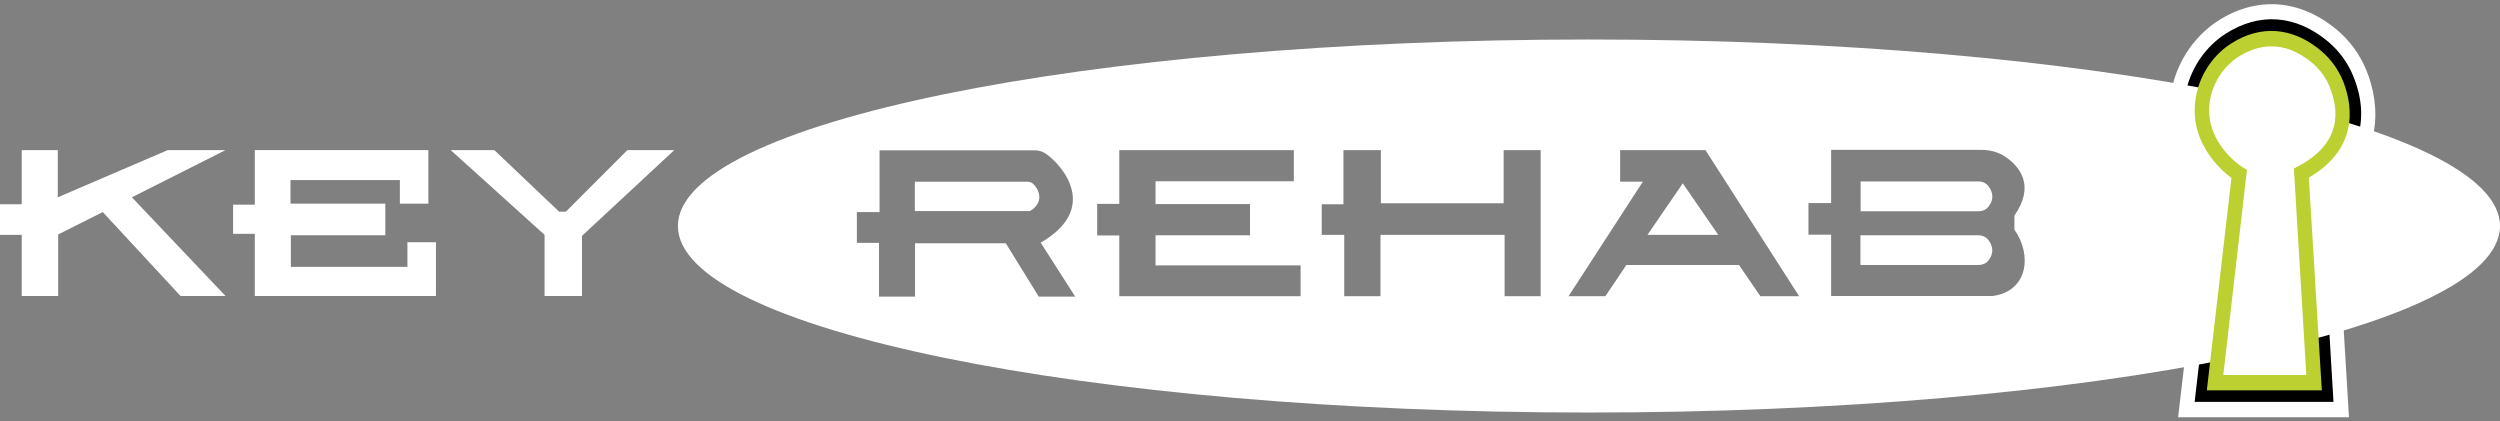 <svg xmlns="http://www.w3.org/2000/svg" width="350" height="59" viewBox="0 0 350 59" fill="none"><rect x="0" y="0" width="350" height="59" fill="#808080" stroke="none"/><path d="M310.122 53.589L313.516 24.403C313.516 24.403 306.864 20.352 308.574 13.17C309.172 10.642 310.747 8.459 312.864 7.08C315.47 5.385 319.678 4.064 324.348 8C325.516 8.976 326.439 10.24 327.063 11.677C328.367 14.779 329.398 20.467 322.203 24.288L323.968 53.618H310.122V53.589Z" fill="#492F91"></path><path d="M328.856 58.415H304.937L308.656 26.557C305.643 23.626 302.575 18.513 304.149 11.992C305.045 8.286 307.354 4.983 310.475 2.943C315.959 -0.59 322.041 -0.131 327.199 4.207C328.964 5.672 330.349 7.597 331.245 9.723C333.47 15.066 333.335 22.075 326.955 26.901L328.856 58.415ZM315.308 48.734H319.109L317.806 27.189L315.308 48.734ZM318.023 10.268C317.127 10.268 316.204 10.584 315.227 11.216C314.113 11.934 313.299 13.084 313 14.348C312.186 17.766 315.444 19.978 315.824 20.237L317.561 21.299L320.14 19.921C323.778 17.996 323.887 16.071 322.855 13.629C322.557 12.911 322.095 12.308 321.498 11.791C320.304 10.757 319.191 10.268 318.023 10.268Z" fill="white"></path><path d="M310.122 53.589L313.516 24.403C313.516 24.403 306.864 20.352 308.574 13.17C309.172 10.642 310.747 8.459 312.864 7.08C315.47 5.385 319.678 4.064 324.348 8C325.516 8.976 326.439 10.24 327.063 11.677C328.367 14.779 329.398 20.467 322.203 24.288L323.968 53.618H310.122V53.589Z" fill="#492F91"></path><path d="M326.688 56.259H307.249L310.806 25.665C308.01 23.309 304.643 18.627 306.109 12.479C306.87 9.319 308.851 6.504 311.539 4.751C316.317 1.678 321.422 2.051 325.956 5.843C327.449 7.107 328.643 8.716 329.403 10.526C331.955 16.616 330.245 22.189 324.869 25.722L326.688 56.259ZM313.005 50.887H321.286L319.575 22.648L321.096 21.844C325.222 19.661 326.417 16.702 324.761 12.738C324.326 11.732 323.647 10.813 322.806 10.095C319.982 7.71 317.159 7.481 314.226 9.377C312.653 10.382 311.512 12.02 311.078 13.829C309.856 18.914 314.634 21.959 314.824 22.074L316.263 22.965L316.073 24.717L313.005 50.887Z" fill="black"></path><path d="M3.041 41.438V32.878H0V28.598H3.041V21.014H8.09V27.621L23.484 21.014H31.574L18.461 27.621L31.574 41.438H25.276L14.389 29.689L8.145 32.821V41.438H3.041Z" fill="white"></path><path d="M35.674 41.438V32.734H32.633V28.655H35.674V21.014H59.972V28.511H55.981V25.208H40.669V28.511H53.945V32.935H40.723V37.359H57.04V33.912H61.031V41.438H35.674Z" fill="white"></path><path d="M63.098 21.014L76.238 32.878V41.438H81.478V33.022L94.4 21.014H87.831L79.224 29.632H78.274L69.206 21.014H63.098Z" fill="white"></path><path fill-rule="evenodd" clip-rule="evenodd" d="M349.999 31.642C349.999 46.064 292.895 57.755 222.453 57.755C152.011 57.755 94.906 46.064 94.906 31.642C94.906 17.22 152.011 5.529 222.453 5.529C292.895 5.529 349.999 17.22 349.999 31.642ZM146.485 21.562C148.739 23.171 153.979 29.175 145.698 33.972L150.531 41.527H145.427L140.811 34.058H128.105V41.527H123.056V34.001H119.961V29.692H123.137V21.045H144.857C145.427 21.045 145.997 21.217 146.485 21.562ZM128.078 29.548H144.205C146.458 28.198 145.236 26.187 144.558 25.67C144.368 25.526 144.096 25.44 143.852 25.44H128.078V29.548ZM156.701 41.467V32.964H153.605V28.54H156.701V21.014H181.135V25.38H161.777V28.569H175V32.935H161.777V37.158H182.085V41.467H156.701ZM185.043 28.598V32.878H188.192V41.467H193.269V32.878H210.644V41.467H215.694V21.014H210.509V28.454H193.323V21.014H188.083V28.598H185.043ZM238.765 21.014H226.82V25.438H229.996L219.598 41.467H224.757L227.688 37.101H243.462L246.448 41.467H251.878L238.765 21.014ZM230.647 32.878L235.589 25.667L240.557 32.878H230.647ZM282.016 30.177V32.159C284.514 35.635 283.944 40.806 278.948 41.438H256.36V32.849H253.184V28.425H256.36V20.984H277.401C278.622 20.984 279.844 21.3 280.849 22.018C282.749 23.34 284.948 25.983 282.016 30.177ZM276.994 37.1C277.509 37.1 278.052 36.899 278.378 36.468C279.274 35.319 278.894 34.314 278.432 33.682C278.107 33.193 277.537 32.935 276.967 32.935H260.46V37.1H276.994ZM277.048 29.574C277.537 29.574 278.025 29.373 278.351 28.971C279.301 27.821 278.894 26.758 278.432 26.126C278.107 25.667 277.591 25.408 277.048 25.408H260.487V29.574H277.048Z" fill="white"></path><path d="M310.122 53.589L313.516 24.403C313.516 24.403 306.864 20.352 308.574 13.17C309.172 10.642 310.747 8.459 312.864 7.08C315.47 5.385 319.678 4.064 324.348 8C325.516 8.976 326.439 10.24 327.063 11.677C328.367 14.779 329.398 20.467 322.203 24.288L323.968 53.618H310.122V53.589Z" fill="white"></path><path d="M325.054 54.651H308.956L312.403 24.919C310.72 23.654 305.996 19.432 307.57 12.882C308.222 10.124 309.959 7.654 312.295 6.131C316.476 3.431 320.982 3.776 324.946 7.108C326.249 8.199 327.281 9.607 327.96 11.187C329.073 13.859 330.81 20.466 323.236 24.861L325.054 54.651ZM311.263 52.496H322.883L321.145 23.597L321.742 23.281C327.878 20.035 327.498 15.41 326.114 12.078C325.598 10.814 324.756 9.693 323.697 8.803C319.517 5.298 315.77 6.418 313.353 7.97C311.453 9.205 310.068 11.187 309.526 13.399C308.032 19.719 313.923 23.396 313.978 23.425L314.575 23.77L311.263 52.496Z" fill="#BCD032"></path></svg>